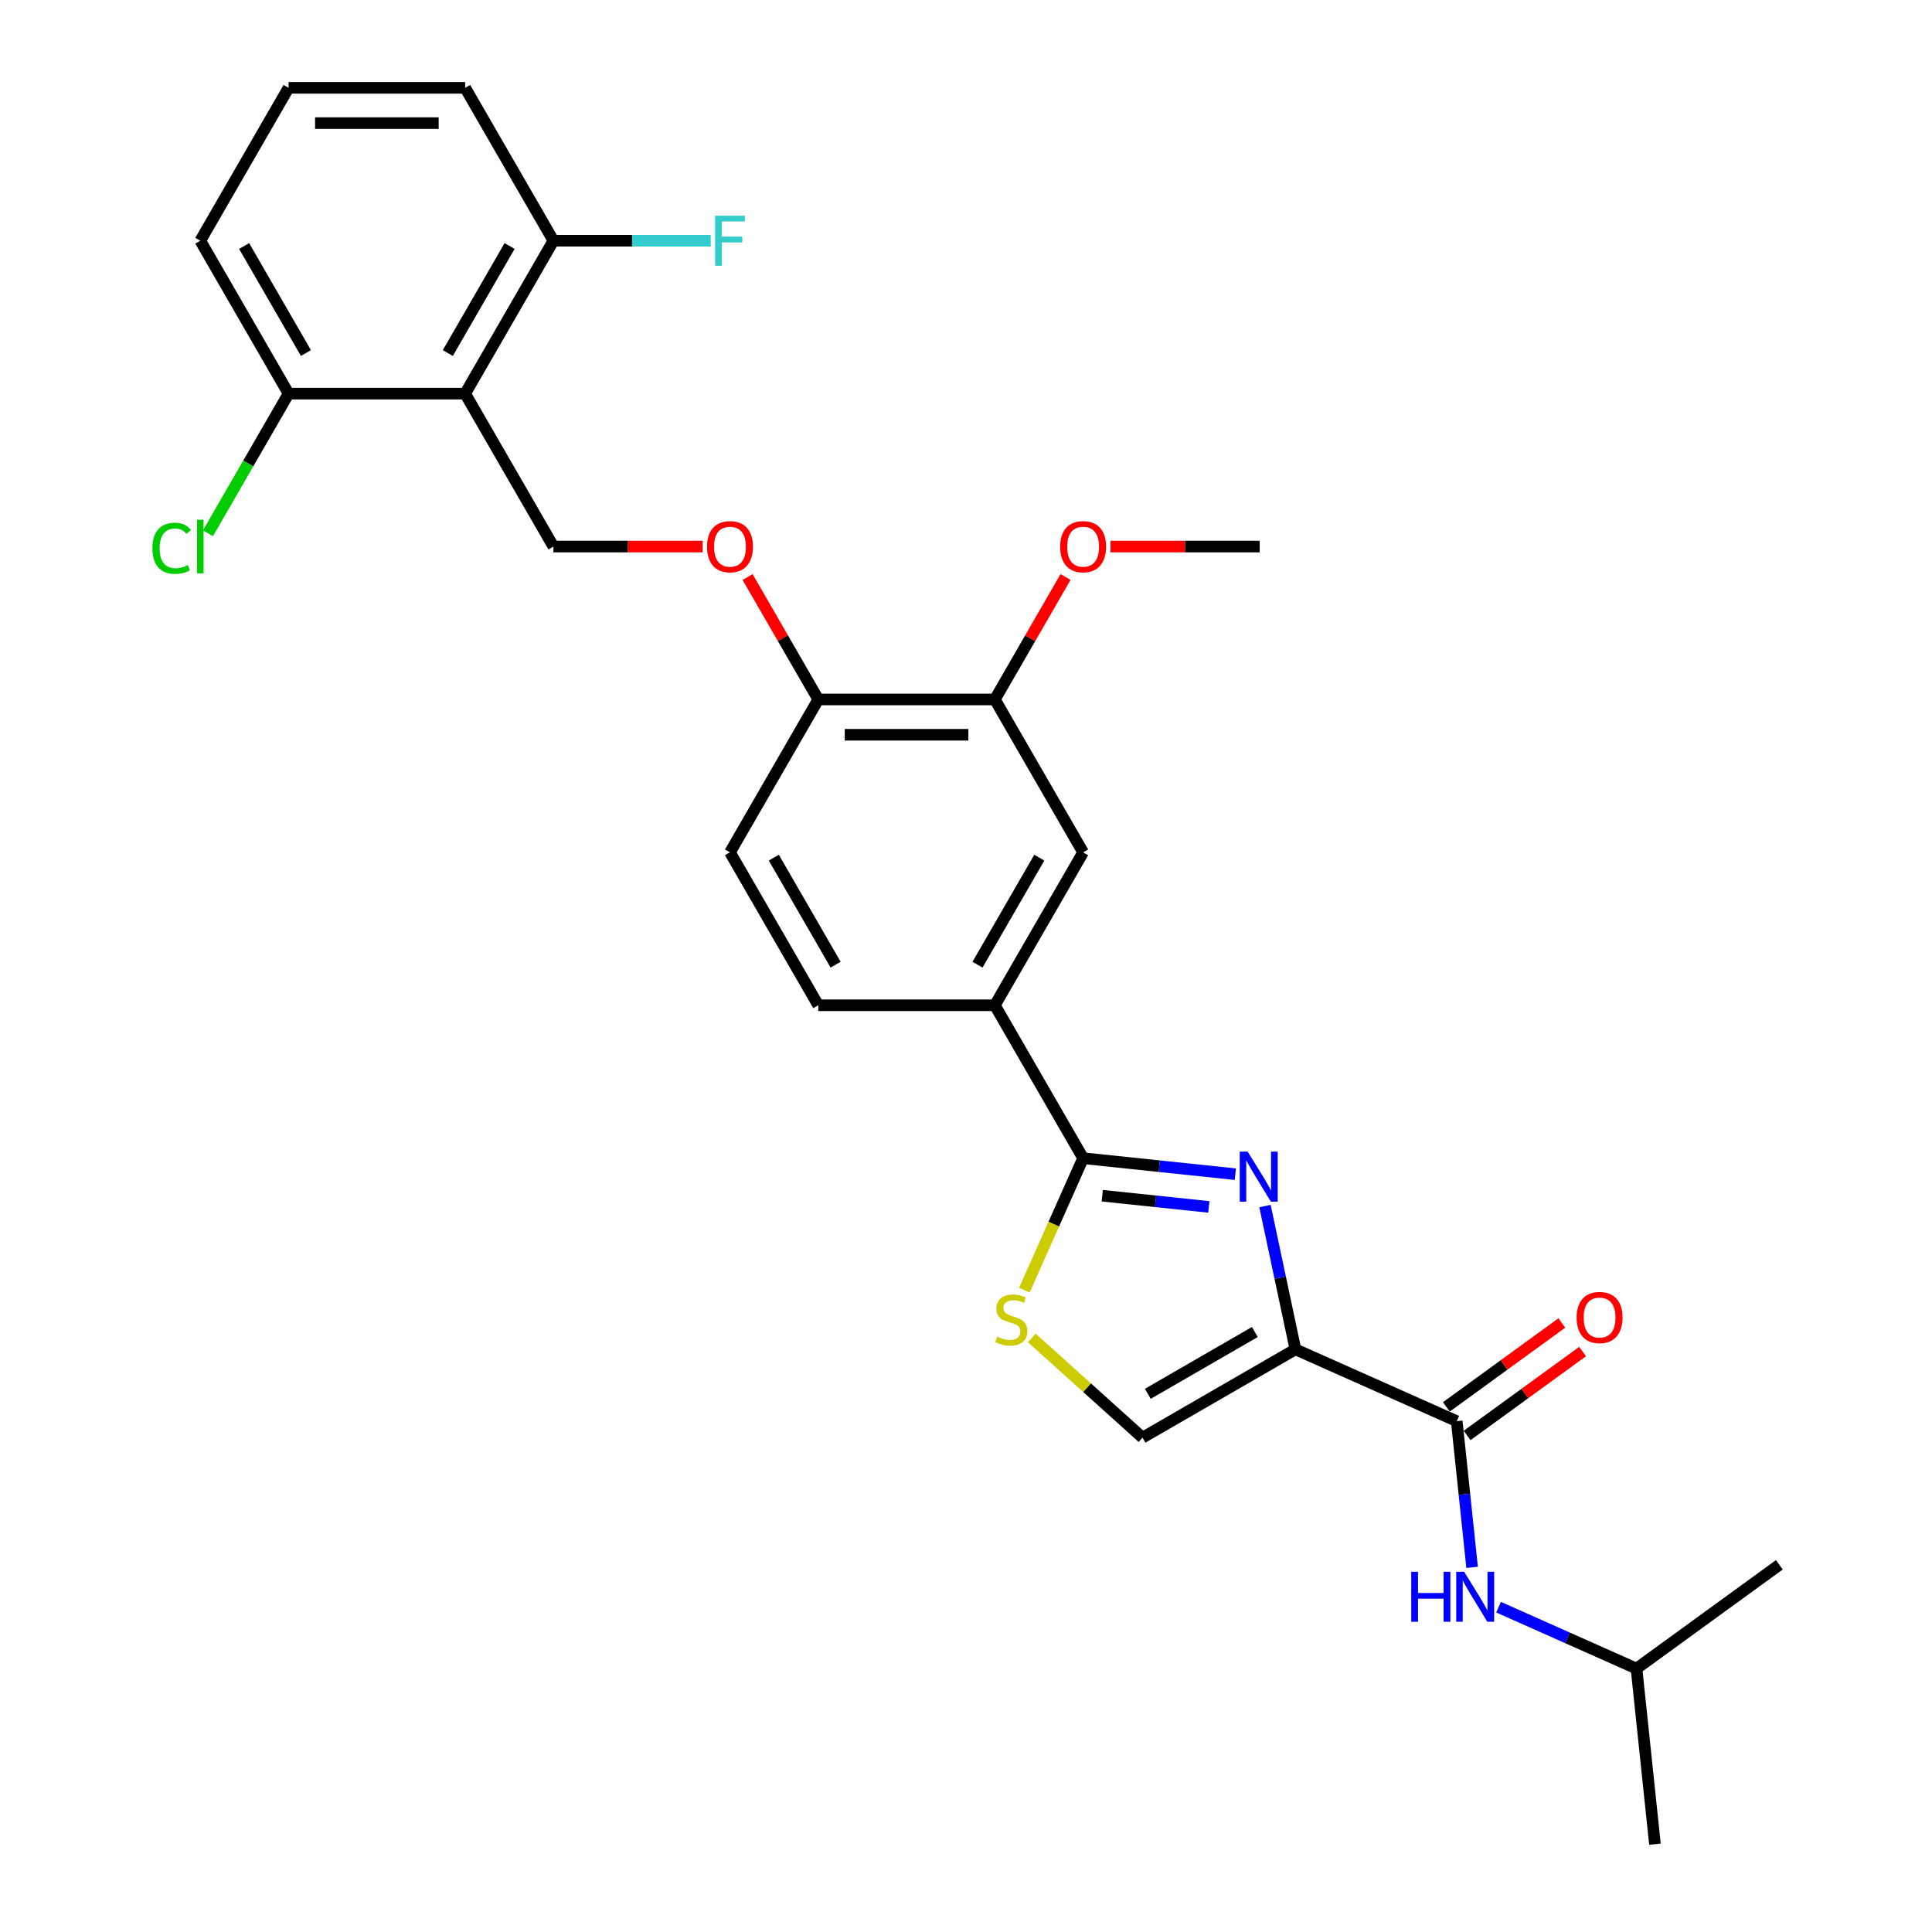 <?xml version='1.0' encoding='iso-8859-1'?>
<svg version='1.1' baseProfile='full'
              xmlns='http://www.w3.org/2000/svg'
                      xmlns:rdkit='http://www.rdkit.org/xml'
                      xmlns:xlink='http://www.w3.org/1999/xlink'
                  xml:space='preserve'
width='1000px' height='1000px' viewBox='0 0 1000 1000'>
<!-- END OF HEADER -->
<rect style='opacity:1.0;fill:#FFFFFF;stroke:none' width='1000' height='1000' x='0' y='0'> </rect>
<path class='bond-0' d='M 670.514,698.423 L 662.632,661.34' style='fill:none;fill-rule:evenodd;stroke:#000000;stroke-width:6px;stroke-linecap:butt;stroke-linejoin:miter;stroke-opacity:1' />
<path class='bond-0' d='M 662.632,661.34 L 654.749,624.256' style='fill:none;fill-rule:evenodd;stroke:#0000FF;stroke-width:6px;stroke-linecap:butt;stroke-linejoin:miter;stroke-opacity:1' />
<path class='bond-2' d='M 670.514,698.423 L 754.003,735.595' style='fill:none;fill-rule:evenodd;stroke:#000000;stroke-width:6px;stroke-linecap:butt;stroke-linejoin:miter;stroke-opacity:1' />
<path class='bond-5' d='M 670.514,698.423 L 591.368,744.118' style='fill:none;fill-rule:evenodd;stroke:#000000;stroke-width:6px;stroke-linecap:butt;stroke-linejoin:miter;stroke-opacity:1' />
<path class='bond-5' d='M 649.503,689.448 L 594.101,721.435' style='fill:none;fill-rule:evenodd;stroke:#000000;stroke-width:6px;stroke-linecap:butt;stroke-linejoin:miter;stroke-opacity:1' />
<path class='bond-1' d='M 639.413,607.758 L 600.018,603.618' style='fill:none;fill-rule:evenodd;stroke:#0000FF;stroke-width:6px;stroke-linecap:butt;stroke-linejoin:miter;stroke-opacity:1' />
<path class='bond-1' d='M 600.018,603.618 L 560.624,599.477' style='fill:none;fill-rule:evenodd;stroke:#000000;stroke-width:6px;stroke-linecap:butt;stroke-linejoin:miter;stroke-opacity:1' />
<path class='bond-1' d='M 625.684,624.694 L 598.108,621.796' style='fill:none;fill-rule:evenodd;stroke:#0000FF;stroke-width:6px;stroke-linecap:butt;stroke-linejoin:miter;stroke-opacity:1' />
<path class='bond-1' d='M 598.108,621.796 L 570.532,618.897' style='fill:none;fill-rule:evenodd;stroke:#000000;stroke-width:6px;stroke-linecap:butt;stroke-linejoin:miter;stroke-opacity:1' />
<path class='bond-6' d='M 560.624,599.477 L 514.929,520.331' style='fill:none;fill-rule:evenodd;stroke:#000000;stroke-width:6px;stroke-linecap:butt;stroke-linejoin:miter;stroke-opacity:1' />
<path class='bond-28' d='M 560.624,599.477 L 545.419,633.627' style='fill:none;fill-rule:evenodd;stroke:#000000;stroke-width:6px;stroke-linecap:butt;stroke-linejoin:miter;stroke-opacity:1' />
<path class='bond-28' d='M 545.419,633.627 L 530.215,667.777' style='fill:none;fill-rule:evenodd;stroke:#CCCC00;stroke-width:6px;stroke-linecap:butt;stroke-linejoin:miter;stroke-opacity:1' />
<path class='bond-8' d='M 754.003,735.595 L 757.979,773.427' style='fill:none;fill-rule:evenodd;stroke:#000000;stroke-width:6px;stroke-linecap:butt;stroke-linejoin:miter;stroke-opacity:1' />
<path class='bond-8' d='M 757.979,773.427 L 761.956,811.259' style='fill:none;fill-rule:evenodd;stroke:#0000FF;stroke-width:6px;stroke-linecap:butt;stroke-linejoin:miter;stroke-opacity:1' />
<path class='bond-15' d='M 759.375,742.989 L 789.26,721.276' style='fill:none;fill-rule:evenodd;stroke:#000000;stroke-width:6px;stroke-linecap:butt;stroke-linejoin:miter;stroke-opacity:1' />
<path class='bond-15' d='M 789.26,721.276 L 819.146,699.563' style='fill:none;fill-rule:evenodd;stroke:#FF0000;stroke-width:6px;stroke-linecap:butt;stroke-linejoin:miter;stroke-opacity:1' />
<path class='bond-15' d='M 748.631,728.201 L 778.517,706.488' style='fill:none;fill-rule:evenodd;stroke:#000000;stroke-width:6px;stroke-linecap:butt;stroke-linejoin:miter;stroke-opacity:1' />
<path class='bond-15' d='M 778.517,706.488 L 808.402,684.775' style='fill:none;fill-rule:evenodd;stroke:#FF0000;stroke-width:6px;stroke-linecap:butt;stroke-linejoin:miter;stroke-opacity:1' />
<path class='bond-3' d='M 534.035,692.495 L 562.702,718.307' style='fill:none;fill-rule:evenodd;stroke:#CCCC00;stroke-width:6px;stroke-linecap:butt;stroke-linejoin:miter;stroke-opacity:1' />
<path class='bond-3' d='M 562.702,718.307 L 591.368,744.118' style='fill:none;fill-rule:evenodd;stroke:#000000;stroke-width:6px;stroke-linecap:butt;stroke-linejoin:miter;stroke-opacity:1' />
<path class='bond-4' d='M 240.758,203.747 L 286.454,282.893' style='fill:none;fill-rule:evenodd;stroke:#000000;stroke-width:6px;stroke-linecap:butt;stroke-linejoin:miter;stroke-opacity:1' />
<path class='bond-13' d='M 240.758,203.747 L 286.454,124.601' style='fill:none;fill-rule:evenodd;stroke:#000000;stroke-width:6px;stroke-linecap:butt;stroke-linejoin:miter;stroke-opacity:1' />
<path class='bond-13' d='M 231.784,182.736 L 263.77,127.334' style='fill:none;fill-rule:evenodd;stroke:#000000;stroke-width:6px;stroke-linecap:butt;stroke-linejoin:miter;stroke-opacity:1' />
<path class='bond-14' d='M 240.758,203.747 L 149.368,203.747' style='fill:none;fill-rule:evenodd;stroke:#000000;stroke-width:6px;stroke-linecap:butt;stroke-linejoin:miter;stroke-opacity:1' />
<path class='bond-9' d='M 514.929,520.331 L 560.624,441.185' style='fill:none;fill-rule:evenodd;stroke:#000000;stroke-width:6px;stroke-linecap:butt;stroke-linejoin:miter;stroke-opacity:1' />
<path class='bond-9' d='M 505.954,499.32 L 537.94,443.918' style='fill:none;fill-rule:evenodd;stroke:#000000;stroke-width:6px;stroke-linecap:butt;stroke-linejoin:miter;stroke-opacity:1' />
<path class='bond-16' d='M 514.929,520.331 L 423.539,520.331' style='fill:none;fill-rule:evenodd;stroke:#000000;stroke-width:6px;stroke-linecap:butt;stroke-linejoin:miter;stroke-opacity:1' />
<path class='bond-7' d='M 286.454,282.893 L 325.066,282.893' style='fill:none;fill-rule:evenodd;stroke:#000000;stroke-width:6px;stroke-linecap:butt;stroke-linejoin:miter;stroke-opacity:1' />
<path class='bond-7' d='M 325.066,282.893 L 363.678,282.893' style='fill:none;fill-rule:evenodd;stroke:#FF0000;stroke-width:6px;stroke-linecap:butt;stroke-linejoin:miter;stroke-opacity:1' />
<path class='bond-21' d='M 775.656,831.872 L 811.351,847.764' style='fill:none;fill-rule:evenodd;stroke:#0000FF;stroke-width:6px;stroke-linecap:butt;stroke-linejoin:miter;stroke-opacity:1' />
<path class='bond-21' d='M 811.351,847.764 L 847.045,863.656' style='fill:none;fill-rule:evenodd;stroke:#000000;stroke-width:6px;stroke-linecap:butt;stroke-linejoin:miter;stroke-opacity:1' />
<path class='bond-10' d='M 560.624,441.185 L 514.929,362.039' style='fill:none;fill-rule:evenodd;stroke:#000000;stroke-width:6px;stroke-linecap:butt;stroke-linejoin:miter;stroke-opacity:1' />
<path class='bond-12' d='M 514.929,362.039 L 423.539,362.039' style='fill:none;fill-rule:evenodd;stroke:#000000;stroke-width:6px;stroke-linecap:butt;stroke-linejoin:miter;stroke-opacity:1' />
<path class='bond-12' d='M 501.22,380.317 L 437.247,380.317' style='fill:none;fill-rule:evenodd;stroke:#000000;stroke-width:6px;stroke-linecap:butt;stroke-linejoin:miter;stroke-opacity:1' />
<path class='bond-20' d='M 514.929,362.039 L 533.223,330.353' style='fill:none;fill-rule:evenodd;stroke:#000000;stroke-width:6px;stroke-linecap:butt;stroke-linejoin:miter;stroke-opacity:1' />
<path class='bond-20' d='M 533.223,330.353 L 551.517,298.667' style='fill:none;fill-rule:evenodd;stroke:#FF0000;stroke-width:6px;stroke-linecap:butt;stroke-linejoin:miter;stroke-opacity:1' />
<path class='bond-11' d='M 386.951,298.667 L 405.245,330.353' style='fill:none;fill-rule:evenodd;stroke:#FF0000;stroke-width:6px;stroke-linecap:butt;stroke-linejoin:miter;stroke-opacity:1' />
<path class='bond-11' d='M 405.245,330.353 L 423.539,362.039' style='fill:none;fill-rule:evenodd;stroke:#000000;stroke-width:6px;stroke-linecap:butt;stroke-linejoin:miter;stroke-opacity:1' />
<path class='bond-29' d='M 423.539,362.039 L 377.844,441.185' style='fill:none;fill-rule:evenodd;stroke:#000000;stroke-width:6px;stroke-linecap:butt;stroke-linejoin:miter;stroke-opacity:1' />
<path class='bond-18' d='M 286.454,124.601 L 327.159,124.601' style='fill:none;fill-rule:evenodd;stroke:#000000;stroke-width:6px;stroke-linecap:butt;stroke-linejoin:miter;stroke-opacity:1' />
<path class='bond-18' d='M 327.159,124.601 L 367.864,124.601' style='fill:none;fill-rule:evenodd;stroke:#33CCCC;stroke-width:6px;stroke-linecap:butt;stroke-linejoin:miter;stroke-opacity:1' />
<path class='bond-23' d='M 286.454,124.601 L 240.758,45.455' style='fill:none;fill-rule:evenodd;stroke:#000000;stroke-width:6px;stroke-linecap:butt;stroke-linejoin:miter;stroke-opacity:1' />
<path class='bond-19' d='M 149.368,203.747 L 128.504,239.885' style='fill:none;fill-rule:evenodd;stroke:#000000;stroke-width:6px;stroke-linecap:butt;stroke-linejoin:miter;stroke-opacity:1' />
<path class='bond-19' d='M 128.504,239.885 L 107.64,276.023' style='fill:none;fill-rule:evenodd;stroke:#00CC00;stroke-width:6px;stroke-linecap:butt;stroke-linejoin:miter;stroke-opacity:1' />
<path class='bond-24' d='M 149.368,203.747 L 103.673,124.601' style='fill:none;fill-rule:evenodd;stroke:#000000;stroke-width:6px;stroke-linecap:butt;stroke-linejoin:miter;stroke-opacity:1' />
<path class='bond-24' d='M 158.343,182.736 L 126.357,127.334' style='fill:none;fill-rule:evenodd;stroke:#000000;stroke-width:6px;stroke-linecap:butt;stroke-linejoin:miter;stroke-opacity:1' />
<path class='bond-17' d='M 423.539,520.331 L 377.844,441.185' style='fill:none;fill-rule:evenodd;stroke:#000000;stroke-width:6px;stroke-linecap:butt;stroke-linejoin:miter;stroke-opacity:1' />
<path class='bond-17' d='M 432.514,499.32 L 400.527,443.918' style='fill:none;fill-rule:evenodd;stroke:#000000;stroke-width:6px;stroke-linecap:butt;stroke-linejoin:miter;stroke-opacity:1' />
<path class='bond-25' d='M 574.789,282.893 L 613.401,282.893' style='fill:none;fill-rule:evenodd;stroke:#FF0000;stroke-width:6px;stroke-linecap:butt;stroke-linejoin:miter;stroke-opacity:1' />
<path class='bond-25' d='M 613.401,282.893 L 652.014,282.893' style='fill:none;fill-rule:evenodd;stroke:#000000;stroke-width:6px;stroke-linecap:butt;stroke-linejoin:miter;stroke-opacity:1' />
<path class='bond-26' d='M 847.045,863.656 L 856.598,954.545' style='fill:none;fill-rule:evenodd;stroke:#000000;stroke-width:6px;stroke-linecap:butt;stroke-linejoin:miter;stroke-opacity:1' />
<path class='bond-27' d='M 847.045,863.656 L 920.981,809.938' style='fill:none;fill-rule:evenodd;stroke:#000000;stroke-width:6px;stroke-linecap:butt;stroke-linejoin:miter;stroke-opacity:1' />
<path class='bond-22' d='M 149.368,45.455 L 240.758,45.455' style='fill:none;fill-rule:evenodd;stroke:#000000;stroke-width:6px;stroke-linecap:butt;stroke-linejoin:miter;stroke-opacity:1' />
<path class='bond-22' d='M 163.077,63.733 L 227.05,63.733' style='fill:none;fill-rule:evenodd;stroke:#000000;stroke-width:6px;stroke-linecap:butt;stroke-linejoin:miter;stroke-opacity:1' />
<path class='bond-30' d='M 149.368,45.455 L 103.673,124.601' style='fill:none;fill-rule:evenodd;stroke:#000000;stroke-width:6px;stroke-linecap:butt;stroke-linejoin:miter;stroke-opacity:1' />
<path  class='atom-1' d='M 645.792 596.089
L 654.273 609.798
Q 655.114 611.151, 656.466 613.6
Q 657.819 616.049, 657.892 616.195
L 657.892 596.089
L 661.328 596.089
L 661.328 621.971
L 657.783 621.971
L 648.68 606.983
Q 647.62 605.228, 646.487 603.218
Q 645.39 601.207, 645.061 600.586
L 645.061 621.971
L 641.698 621.971
L 641.698 596.089
L 645.792 596.089
' fill='#0000FF'/>
<path  class='atom-4' d='M 516.141 691.849
Q 516.433 691.959, 517.64 692.471
Q 518.846 692.983, 520.162 693.312
Q 521.515 693.604, 522.831 693.604
Q 525.28 693.604, 526.706 692.434
Q 528.131 691.228, 528.131 689.144
Q 528.131 687.719, 527.4 686.841
Q 526.706 685.964, 525.609 685.489
Q 524.512 685.014, 522.684 684.465
Q 520.381 683.771, 518.992 683.113
Q 517.64 682.455, 516.653 681.065
Q 515.702 679.676, 515.702 677.337
Q 515.702 674.083, 517.896 672.073
Q 520.125 670.062, 524.512 670.062
Q 527.51 670.062, 530.909 671.488
L 530.069 674.303
Q 526.961 673.023, 524.622 673.023
Q 522.099 673.023, 520.71 674.083
Q 519.321 675.107, 519.358 676.898
Q 519.358 678.287, 520.052 679.128
Q 520.783 679.969, 521.807 680.444
Q 522.867 680.919, 524.622 681.468
Q 526.961 682.199, 528.351 682.93
Q 529.74 683.661, 530.727 685.16
Q 531.75 686.622, 531.75 689.144
Q 531.75 692.727, 529.338 694.664
Q 526.961 696.565, 522.977 696.565
Q 520.674 696.565, 518.919 696.053
Q 517.201 695.578, 515.154 694.737
L 516.141 691.849
' fill='#CCCC00'/>
<path  class='atom-9' d='M 730.455 813.544
L 733.964 813.544
L 733.964 824.547
L 747.197 824.547
L 747.197 813.544
L 750.707 813.544
L 750.707 839.425
L 747.197 839.425
L 747.197 827.471
L 733.964 827.471
L 733.964 839.425
L 730.455 839.425
L 730.455 813.544
' fill='#0000FF'/>
<path  class='atom-9' d='M 757.835 813.544
L 766.316 827.252
Q 767.157 828.605, 768.509 831.054
Q 769.862 833.503, 769.935 833.649
L 769.935 813.544
L 773.371 813.544
L 773.371 839.425
L 769.825 839.425
L 760.723 824.437
Q 759.663 822.683, 758.53 820.672
Q 757.433 818.661, 757.104 818.04
L 757.104 839.425
L 753.741 839.425
L 753.741 813.544
L 757.835 813.544
' fill='#0000FF'/>
<path  class='atom-12' d='M 365.963 282.966
Q 365.963 276.751, 369.034 273.279
Q 372.104 269.806, 377.844 269.806
Q 383.583 269.806, 386.654 273.279
Q 389.724 276.751, 389.724 282.966
Q 389.724 289.254, 386.617 292.836
Q 383.51 296.382, 377.844 296.382
Q 372.141 296.382, 369.034 292.836
Q 365.963 289.29, 365.963 282.966
M 377.844 293.458
Q 381.792 293.458, 383.912 290.826
Q 386.069 288.157, 386.069 282.966
Q 386.069 277.885, 383.912 275.326
Q 381.792 272.73, 377.844 272.73
Q 373.896 272.73, 371.739 275.289
Q 369.618 277.848, 369.618 282.966
Q 369.618 288.194, 371.739 290.826
Q 373.896 293.458, 377.844 293.458
' fill='#FF0000'/>
<path  class='atom-16' d='M 816.059 681.95
Q 816.059 675.736, 819.129 672.263
Q 822.2 668.79, 827.939 668.79
Q 833.679 668.79, 836.749 672.263
Q 839.82 675.736, 839.82 681.95
Q 839.82 688.238, 836.713 691.82
Q 833.605 695.366, 827.939 695.366
Q 822.237 695.366, 819.129 691.82
Q 816.059 688.274, 816.059 681.95
M 827.939 692.442
Q 831.887 692.442, 834.008 689.81
Q 836.164 687.141, 836.164 681.95
Q 836.164 676.869, 834.008 674.31
Q 831.887 671.715, 827.939 671.715
Q 823.991 671.715, 821.834 674.274
Q 819.714 676.832, 819.714 681.95
Q 819.714 687.178, 821.834 689.81
Q 823.991 692.442, 827.939 692.442
' fill='#FF0000'/>
<path  class='atom-19' d='M 370.149 111.66
L 385.539 111.66
L 385.539 114.621
L 373.621 114.621
L 373.621 122.48
L 384.223 122.48
L 384.223 125.478
L 373.621 125.478
L 373.621 137.541
L 370.149 137.541
L 370.149 111.66
' fill='#33CCCC'/>
<path  class='atom-20' d='M 78.888 283.789
Q 78.888 277.355, 81.886 273.992
Q 84.92 270.592, 90.659 270.592
Q 95.997 270.592, 98.848 274.357
L 96.435 276.331
Q 94.352 273.589, 90.659 273.589
Q 86.748 273.589, 84.664 276.221
Q 82.617 278.817, 82.617 283.789
Q 82.617 288.906, 84.737 291.538
Q 86.894 294.17, 91.062 294.17
Q 93.913 294.17, 97.24 292.452
L 98.263 295.194
Q 96.91 296.071, 94.863 296.583
Q 92.816 297.095, 90.55 297.095
Q 84.92 297.095, 81.886 293.659
Q 78.888 290.222, 78.888 283.789
' fill='#00CC00'/>
<path  class='atom-20' d='M 101.992 269.02
L 105.355 269.02
L 105.355 296.766
L 101.992 296.766
L 101.992 269.02
' fill='#00CC00'/>
<path  class='atom-21' d='M 548.743 282.966
Q 548.743 276.751, 551.814 273.279
Q 554.884 269.806, 560.624 269.806
Q 566.363 269.806, 569.434 273.279
Q 572.504 276.751, 572.504 282.966
Q 572.504 289.254, 569.397 292.836
Q 566.29 296.382, 560.624 296.382
Q 554.921 296.382, 551.814 292.836
Q 548.743 289.29, 548.743 282.966
M 560.624 293.458
Q 564.572 293.458, 566.692 290.826
Q 568.849 288.157, 568.849 282.966
Q 568.849 277.885, 566.692 275.326
Q 564.572 272.73, 560.624 272.73
Q 556.676 272.73, 554.519 275.289
Q 552.399 277.848, 552.399 282.966
Q 552.399 288.194, 554.519 290.826
Q 556.676 293.458, 560.624 293.458
' fill='#FF0000'/>
</svg>
